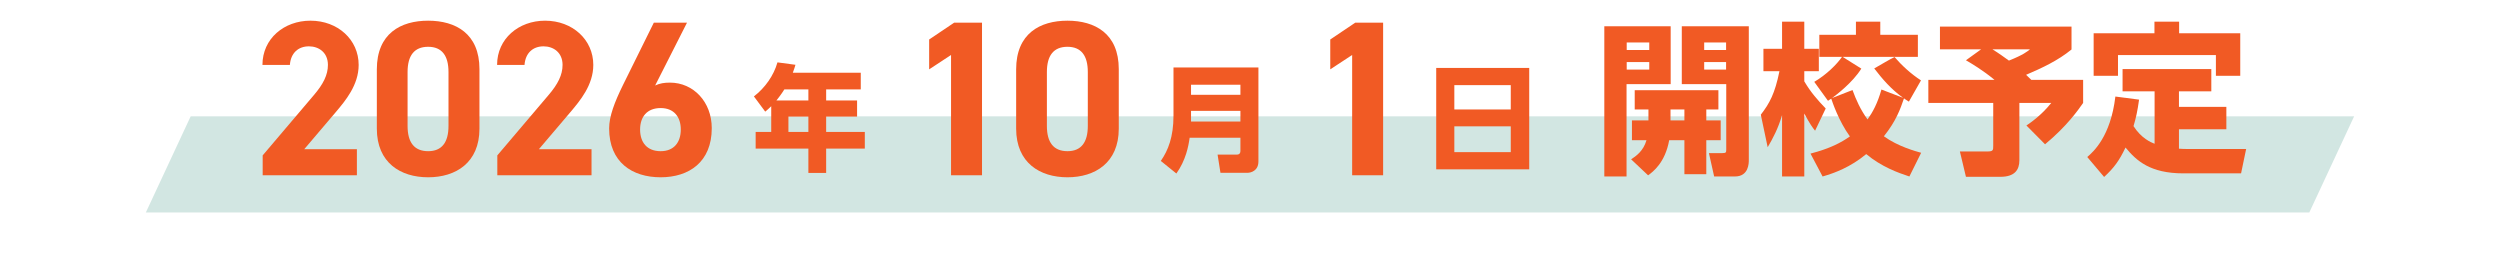 <?xml version="1.0" encoding="UTF-8"?>
<svg id="_レイヤー_2" data-name="レイヤー 2" xmlns="http://www.w3.org/2000/svg" width="520" height="55" viewBox="0 0 520 55">
  <defs>
    <style>
      .cls-1 {
        fill: none;
      }

      .cls-2 {
        fill: #f15a24;
      }

      .cls-3 {
        fill: #d2e6e2;
      }
    </style>
  </defs>
  <g id="_レイヤー_1-2" data-name="レイヤー 1">
    <polygon class="cls-3" points="480.337 44.191 30.337 44.191 39.663 24.191 489.663 24.191 480.337 44.191"/>
    <g>
      <path class="cls-2" d="M74.236,36.461h-19.598v-4.141l10.627-12.513c1.978-2.3,2.944-4.232,2.944-6.303,0-2.576-1.886-3.865-3.956-3.865-2.162,0-3.772,1.334-3.957,3.865h-5.705c0-5.475,4.509-9.201,9.983-9.201,5.705,0,10.029,3.957,10.029,9.201,0,4.187-2.76,7.453-4.784,9.845l-6.533,7.683h10.949v5.429Z"/>
      <path class="cls-2" d="M99.728,26.754c0,7.131-4.969,10.121-10.673,10.121s-10.673-2.99-10.673-10.121v-12.33c0-7.453,4.969-10.121,10.673-10.121s10.673,2.668,10.673,10.075v12.375ZM89.055,9.732c-2.898,0-4.279,1.84-4.279,5.245v11.225c0,3.404,1.38,5.245,4.279,5.245,2.852,0,4.232-1.84,4.232-5.245v-11.225c0-3.404-1.38-5.245-4.232-5.245Z"/>
      <path class="cls-2" d="M123.041,36.461h-19.598v-4.141l10.627-12.513c1.978-2.3,2.944-4.232,2.944-6.303,0-2.576-1.886-3.865-3.956-3.865-2.162,0-3.772,1.334-3.957,3.865h-5.705c0-5.475,4.509-9.201,9.983-9.201,5.705,0,10.029,3.957,10.029,9.201,0,4.187-2.76,7.453-4.784,9.845l-6.533,7.683h10.949v5.429Z"/>
      <path class="cls-2" d="M136.269,17.783c.966-.46,1.932-.598,3.082-.598,4.876,0,8.695,4.002,8.695,9.477,0,7.039-4.739,10.213-10.627,10.213-5.935,0-10.719-3.128-10.719-10.167,0-2.484,1.104-5.429,2.898-9.063l6.395-12.928h6.901l-6.625,13.065ZM137.419,31.447c2.76,0,4.186-1.84,4.186-4.508,0-2.623-1.426-4.463-4.186-4.463-2.853,0-4.279,1.84-4.279,4.463,0,2.668,1.426,4.508,4.279,4.508Z"/>
      <path class="cls-2" d="M179.041,15.134v3.457h-7.201v2.304h6.433v3.36h-6.433v3.192h8.041v3.457h-8.041v5.064h-3.696v-5.064h-10.969v-3.457h3.24v-5.353c-.408.408-.768.72-1.248,1.128l-2.352-3.168c2.328-1.8,4.128-4.344,4.896-7.081l3.744.504c-.168.576-.24.816-.552,1.656h14.137ZM163.152,18.59c-.12.192-.672,1.08-1.656,2.304h6.648v-2.304h-4.992ZM168.144,24.254h-4.152v3.192h4.152v-3.192Z"/>
      <path class="cls-2" d="M204.258,36.461h-6.441V11.434l-4.554,2.99v-6.21l5.198-3.497h5.797v31.744Z"/>
      <path class="cls-2" d="M232.705,26.754c0,7.131-4.969,10.121-10.673,10.121s-10.673-2.99-10.673-10.121v-12.33c0-7.453,4.969-10.121,10.673-10.121s10.673,2.668,10.673,10.075v12.375ZM222.032,9.732c-2.898,0-4.279,1.84-4.279,5.245v11.225c0,3.404,1.38,5.245,4.279,5.245,2.852,0,4.232-1.84,4.232-5.245v-11.225c0-3.404-1.38-5.245-4.232-5.245Z"/>
      <path class="cls-2" d="M261.751,33.591c0,1.968-1.608,2.353-2.28,2.353h-5.616l-.6-3.792h4.032c.528,0,.72-.336.72-.72v-2.784h-10.561c-.24,1.752-.792,4.68-2.76,7.44l-3.24-2.616c1.536-2.184,2.64-5.04,2.64-9.385v-10.057h17.666v19.562ZM247.734,17.63v2.088h10.273v-2.088h-10.273ZM247.734,23.054v2.232h10.273v-2.232h-10.273Z"/>
      <path class="cls-2" d="M287.689,36.461h-6.441V11.434l-4.554,2.99v-6.21l5.198-3.497h5.797v31.744Z"/>
      <path class="cls-2" d="M318.078,14.126v21.098h-19.346V14.126h19.346ZM302.501,22.766h11.737v-5.064h-11.737v5.064ZM302.501,26.271v5.376h11.737v-5.376h-11.737Z"/>
      <path class="cls-2" d="M333.698,5.464h13.803v12.035h-9.179v19.208h-4.624V5.464ZM338.355,8.83v1.564h4.691v-1.564h-4.691ZM338.355,12.909v1.564h4.691v-1.564h-4.691ZM342.877,25.046v-2.278h-2.856v-4.011h17.406v4.011h-2.516v2.278h2.992v4.114h-2.992v7.071h-4.555v-7.071h-3.162c-.85,4.691-3.366,6.562-4.385,7.309l-3.536-3.332c.986-.646,2.55-1.7,3.196-3.978h-3.026v-4.114h3.434ZM350.356,25.046v-2.278h-2.89v2.278h2.89ZM349.812,5.464h13.939v27.843c0,.612,0,3.4-2.89,3.4h-4.318l-1.088-4.862h2.788c.748,0,.816-.136.816-.714v-13.632h-9.247V5.464ZM354.47,8.83v1.564h4.556v-1.564h-4.556ZM354.47,12.909v1.564h4.556v-1.564h-4.556Z"/>
      <path class="cls-2" d="M366.249,23.856c1.836-2.379,2.924-4.385,3.876-9.043h-3.332v-4.657h3.876v-5.644h4.624v5.644h3.026v4.657h-3.026v2.108c1.36,2.312,2.822,3.944,4.454,5.644l-2.21,4.624c-.544-.68-1.054-1.36-2.244-3.57v13.089h-4.624v-12.749c-.816,2.754-1.87,4.76-2.992,6.664l-1.428-6.766ZM376.584,31.948c4.046-1.054,6.357-2.278,8.193-3.569-2.346-3.23-3.672-7.242-3.876-7.854-.204.102-.306.204-.68.442l-2.856-3.943c2.55-1.496,4.692-3.638,5.78-5.202h-4.726v-4.589h7.615v-2.72h5.065v2.72h7.819v4.589h-15.672l3.909,2.448c-1.836,2.958-5.303,5.542-6.085,6.12l4.25-1.666c.748,2.04,1.632,4.045,3.128,6.12,1.088-1.53,2.074-3.332,2.89-6.222l4.521,1.734c-2.516-1.802-4.318-3.91-6.017-6.119,1.428-.816,3.128-1.836,4.216-2.38,1.462,1.7,3.434,3.536,5.508,4.861l-2.516,4.419c-.612-.374-.748-.476-1.02-.68-.748,2.176-1.598,4.658-4.182,7.887,2.89,2.108,6.629,3.127,7.751,3.434l-2.448,4.93c-2.38-.782-5.78-2.006-8.975-4.658-3.332,2.754-6.595,3.944-9.077,4.658l-2.516-4.76Z"/>
      <path class="cls-2" d="M412.077,10.258h-8.567v-4.725h27.367v4.759c-2.822,2.312-6.12,3.842-9.451,5.27.204.17.884.85,1.088,1.054h10.777v4.794c-1.02,1.461-3.366,4.827-7.921,8.601l-3.876-3.91c.714-.476,3.094-2.074,5.167-4.691h-6.629v11.933c0,2.006-.986,3.434-3.944,3.434h-7.173l-1.258-5.27h5.643c1.292,0,1.292-.238,1.292-1.224v-8.873h-13.497v-4.794h13.769c-2.414-2.006-4.828-3.434-5.949-4.08l3.162-2.278ZM414.423,10.258c1.326.816,2.346,1.564,3.434,2.346,2.992-1.19,3.842-1.904,4.385-2.346h-7.819Z"/>
      <path class="cls-2" d="M448.157,18.995h-6.663v-4.624h18.46v4.624h-6.731v3.229h9.859v4.658h-9.859v4.045c.578.034.918.068,1.836.068h12.137l-1.054,5.065h-12.001c-6.901,0-9.757-2.618-12.035-5.372-1.292,2.72-2.414,4.25-4.454,6.12l-3.502-4.148c1.258-1.088,4.862-4.25,5.847-12.579l4.929.646c-.34,2.448-.646,3.808-1.156,5.507,1.632,2.55,3.604,3.366,4.385,3.672v-10.913ZM453.257,4.512v2.414h12.715v8.839h-5.065v-4.318h-20.364v4.318h-5.065V6.926h12.647v-2.414h5.134Z"/>
    </g>
    <rect class="cls-1" width="520" height="55"/>
  </g>
</svg>
